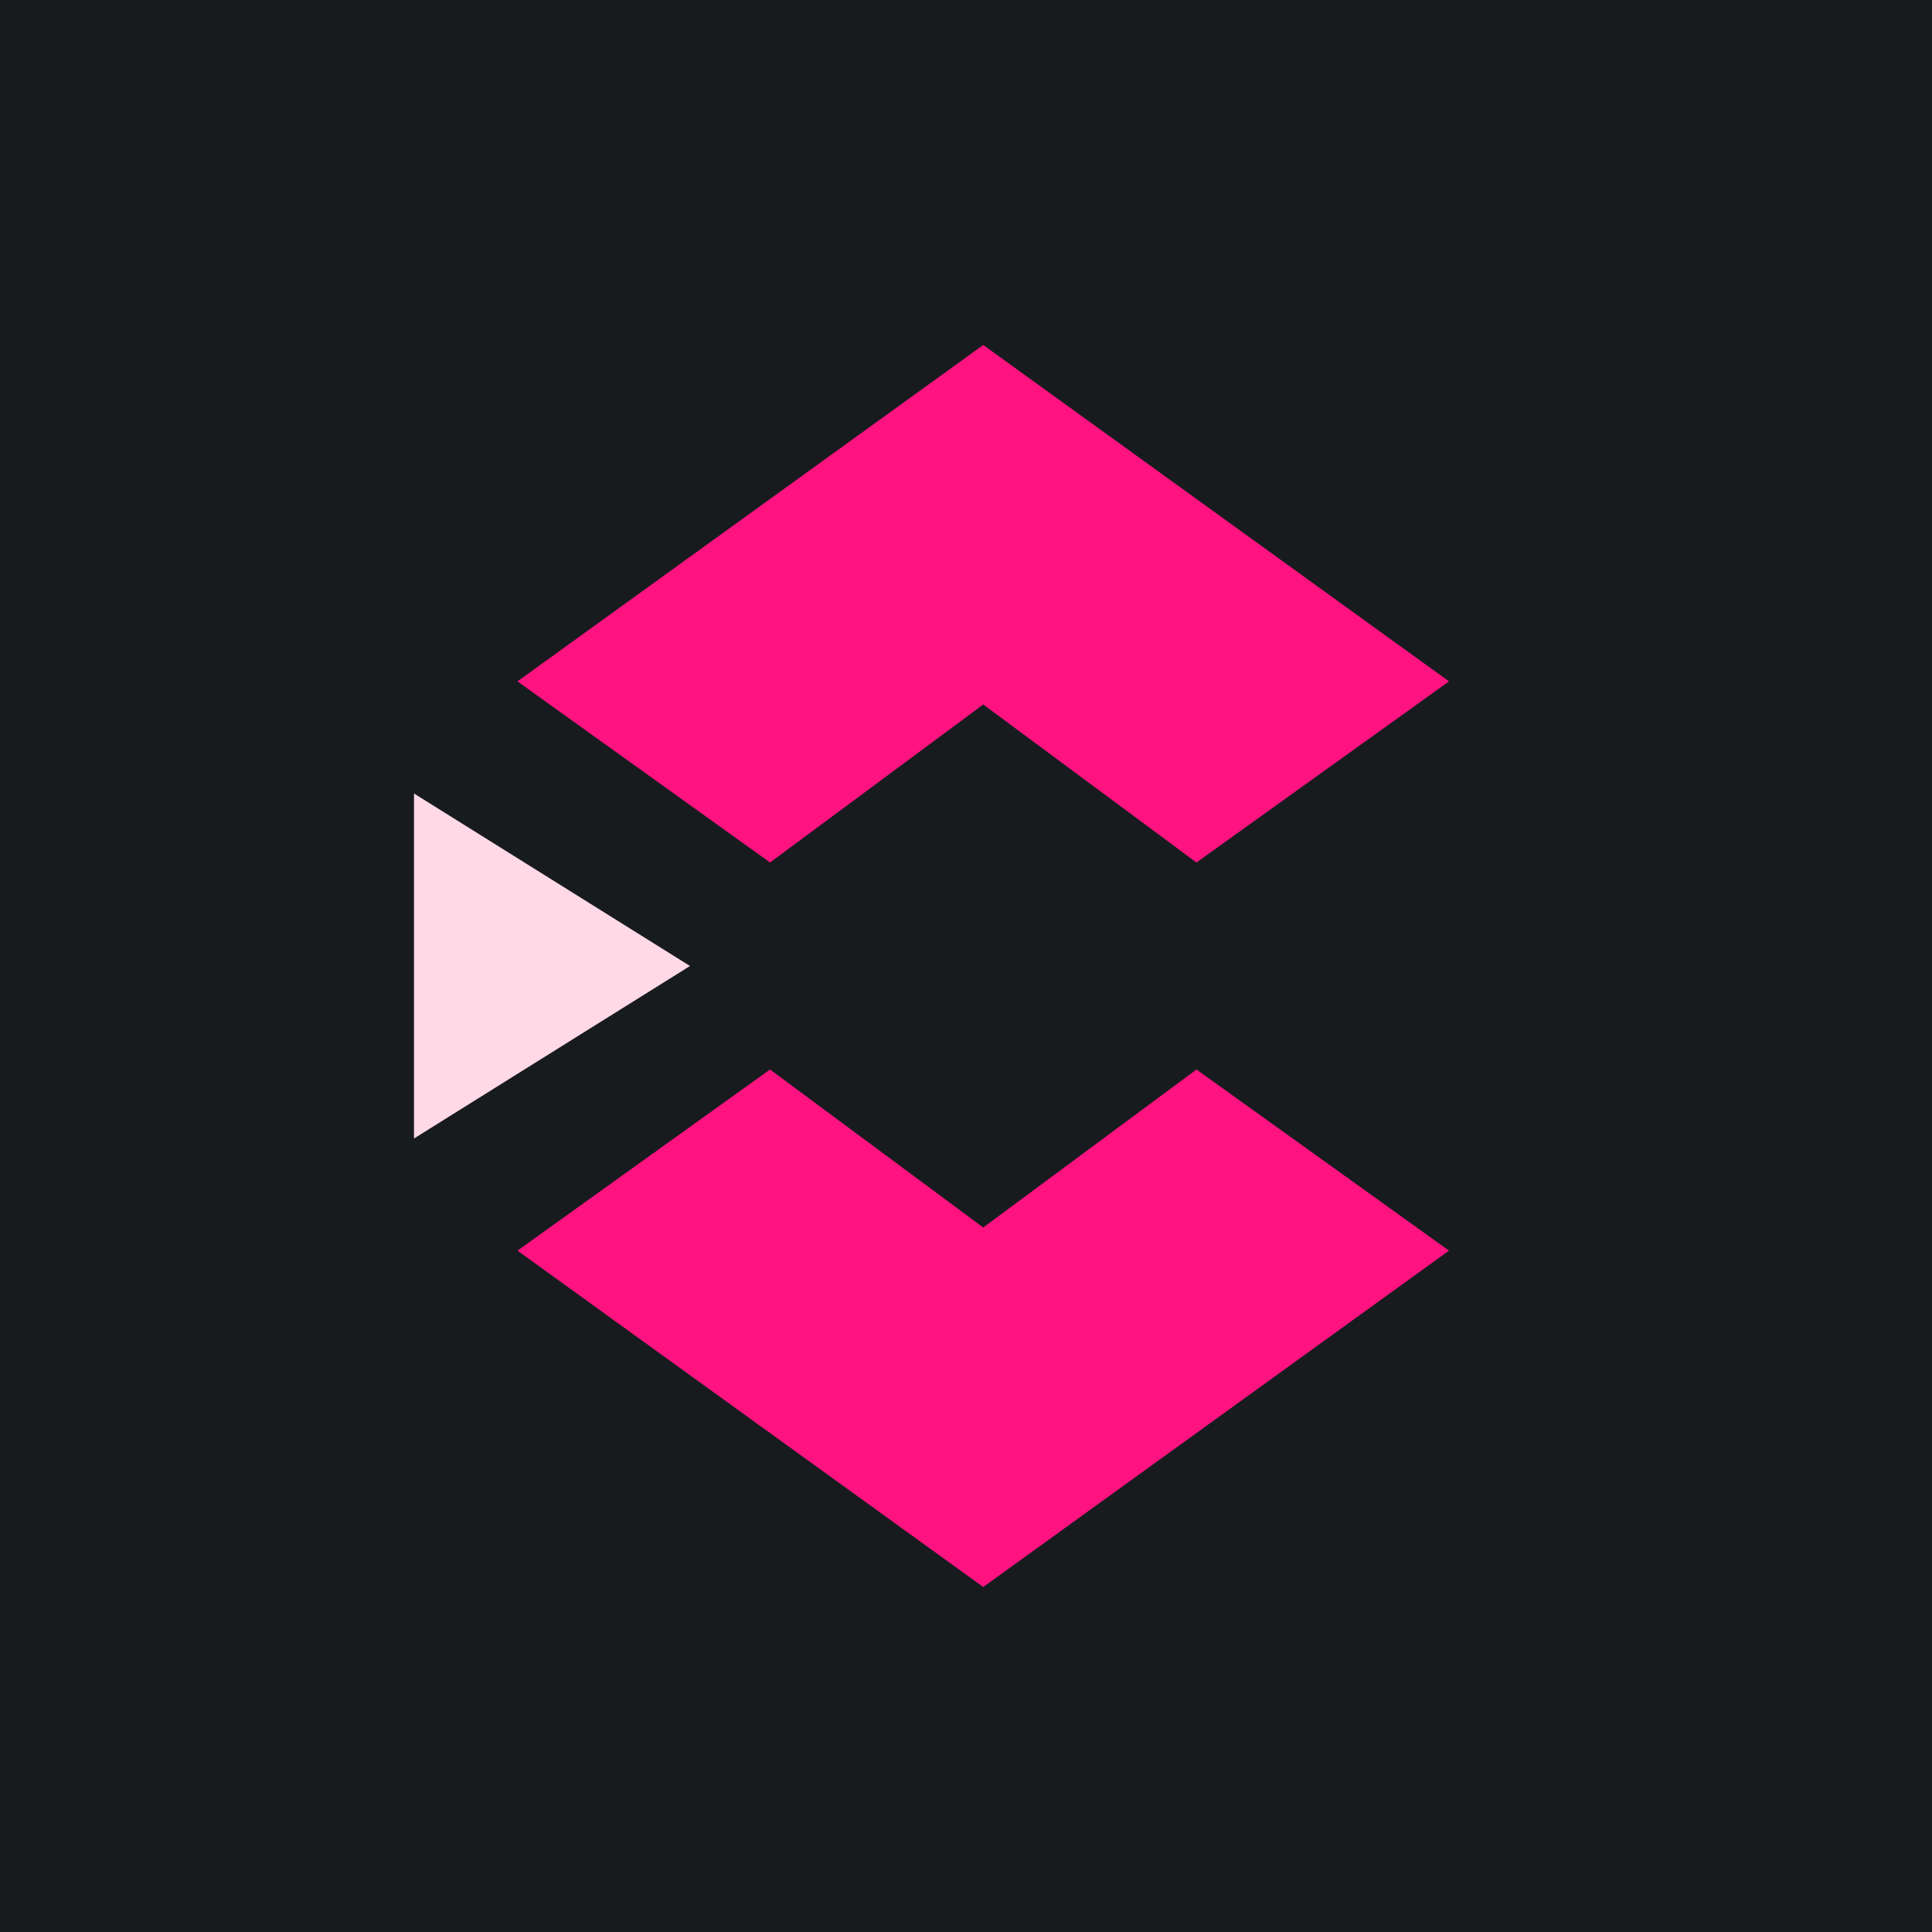 ﻿<?xml version="1.0" standalone="no"?>
<!DOCTYPE svg PUBLIC "-//W3C//DTD SVG 1.1//EN" 
"http://www.w3.org/Graphics/SVG/1.1/DTD/svg11.dtd">
<svg width="56" height="56" viewBox="0 0 56 56" xmlns="http://www.w3.org/2000/svg"><path fill="#181B1E" d="M0 0h56v56H0z"/><path d="m20 28-8 5V23l8 5Z" fill="#FFD9E6"/><path d="m22.32 25 6.18-4.58L34.68 25 42 19.75 28.5 10 15 19.75 22.32 25ZM22.32 31l6.18 4.58L34.68 31 42 36.25 28.5 46 15 36.25 22.32 31Z" fill="#FF1381"/></svg>